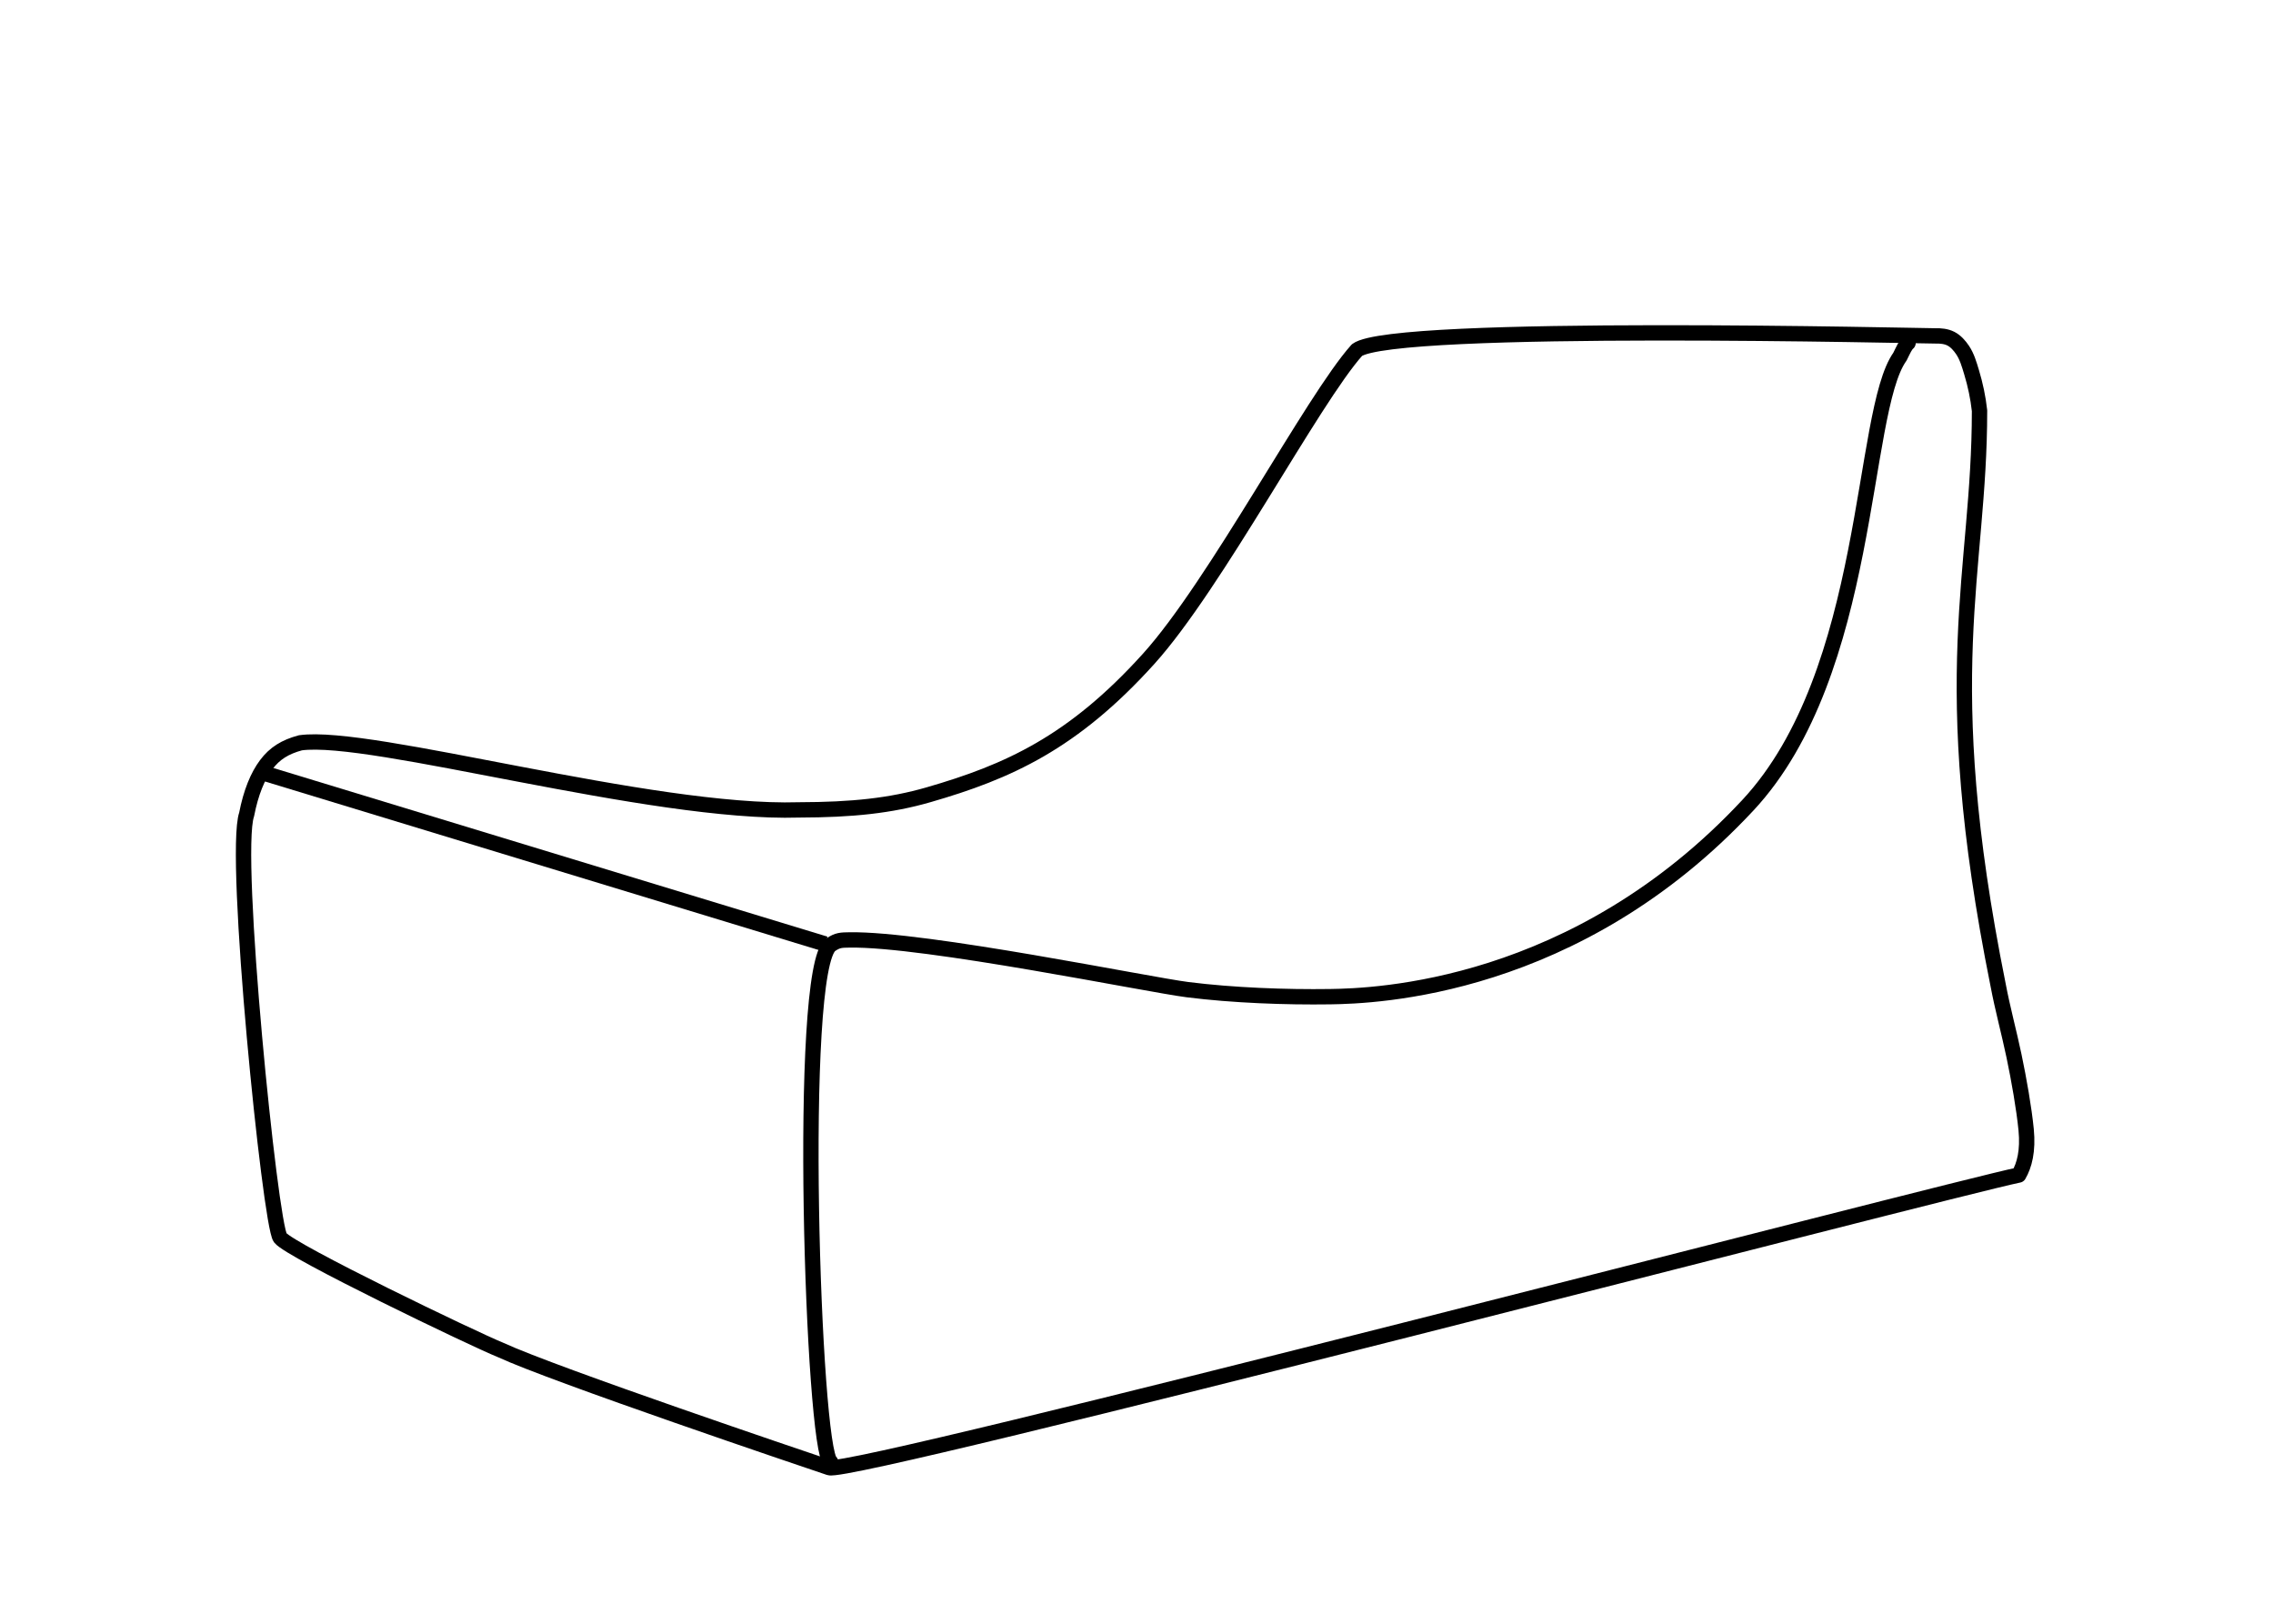 <?xml version="1.0" encoding="UTF-8"?> <svg xmlns="http://www.w3.org/2000/svg" width="280" height="200" viewBox="0 0 280 200" fill="none"><path d="M238.384 41.373C237.389 41.396 171.657 39.774 167.157 43.121C161.657 49.274 149.761 71.995 141.492 81.154C132.157 91.494 124.157 95.07 114.387 97.891C109.702 99.244 104.989 99.743 98.425 99.757C80.157 100.322 45.657 90.274 36.998 91.494C35.111 92.006 33.844 92.788 32.793 94.19C31.741 95.591 30.906 97.613 30.38 100.322C28.657 105.274 33.278 150.823 34.518 152.454C35.758 154.085 58.436 164.98 61.657 166.274C68.278 169.337 99.232 179.79 102.157 180.774C105.082 181.758 240.117 146.483 248.676 144.731C249.372 143.544 249.847 141.764 249.591 139.149C249.335 136.534 248.708 132.977 248.093 130.047C247.478 127.116 246.693 124.271 246.135 121.306C238.384 82.774 243.849 70.774 243.849 50.591C243.672 48.981 243.336 47.383 242.865 45.834C242.582 44.9 242.309 43.931 241.765 43.121C241.39 42.564 240.918 42.022 240.321 41.716C239.737 41.417 239.039 41.357 238.384 41.373Z" stroke="black" stroke-width="1.89" stroke-linecap="round" stroke-linejoin="round"></path><path d="M101.657 116.274L32.657 95.274" stroke="black" stroke-width="1.89"></path><path d="M235.046 42.237C234.685 42.549 234.479 43.06 234.045 43.93C229.158 50.774 230.591 82.774 215.327 99.166C194.158 121.9 169.35 122.682 163.864 122.763C158.379 122.843 151.883 122.601 146.303 121.9C141.474 121.294 113.939 115.621 104.658 115.774C103.658 115.791 103.189 115.774 102.326 116.374C98.158 119.274 100.157 178.774 102.327 180.091" stroke="black" stroke-width="1.89" stroke-linecap="round" stroke-linejoin="round"></path></svg> 